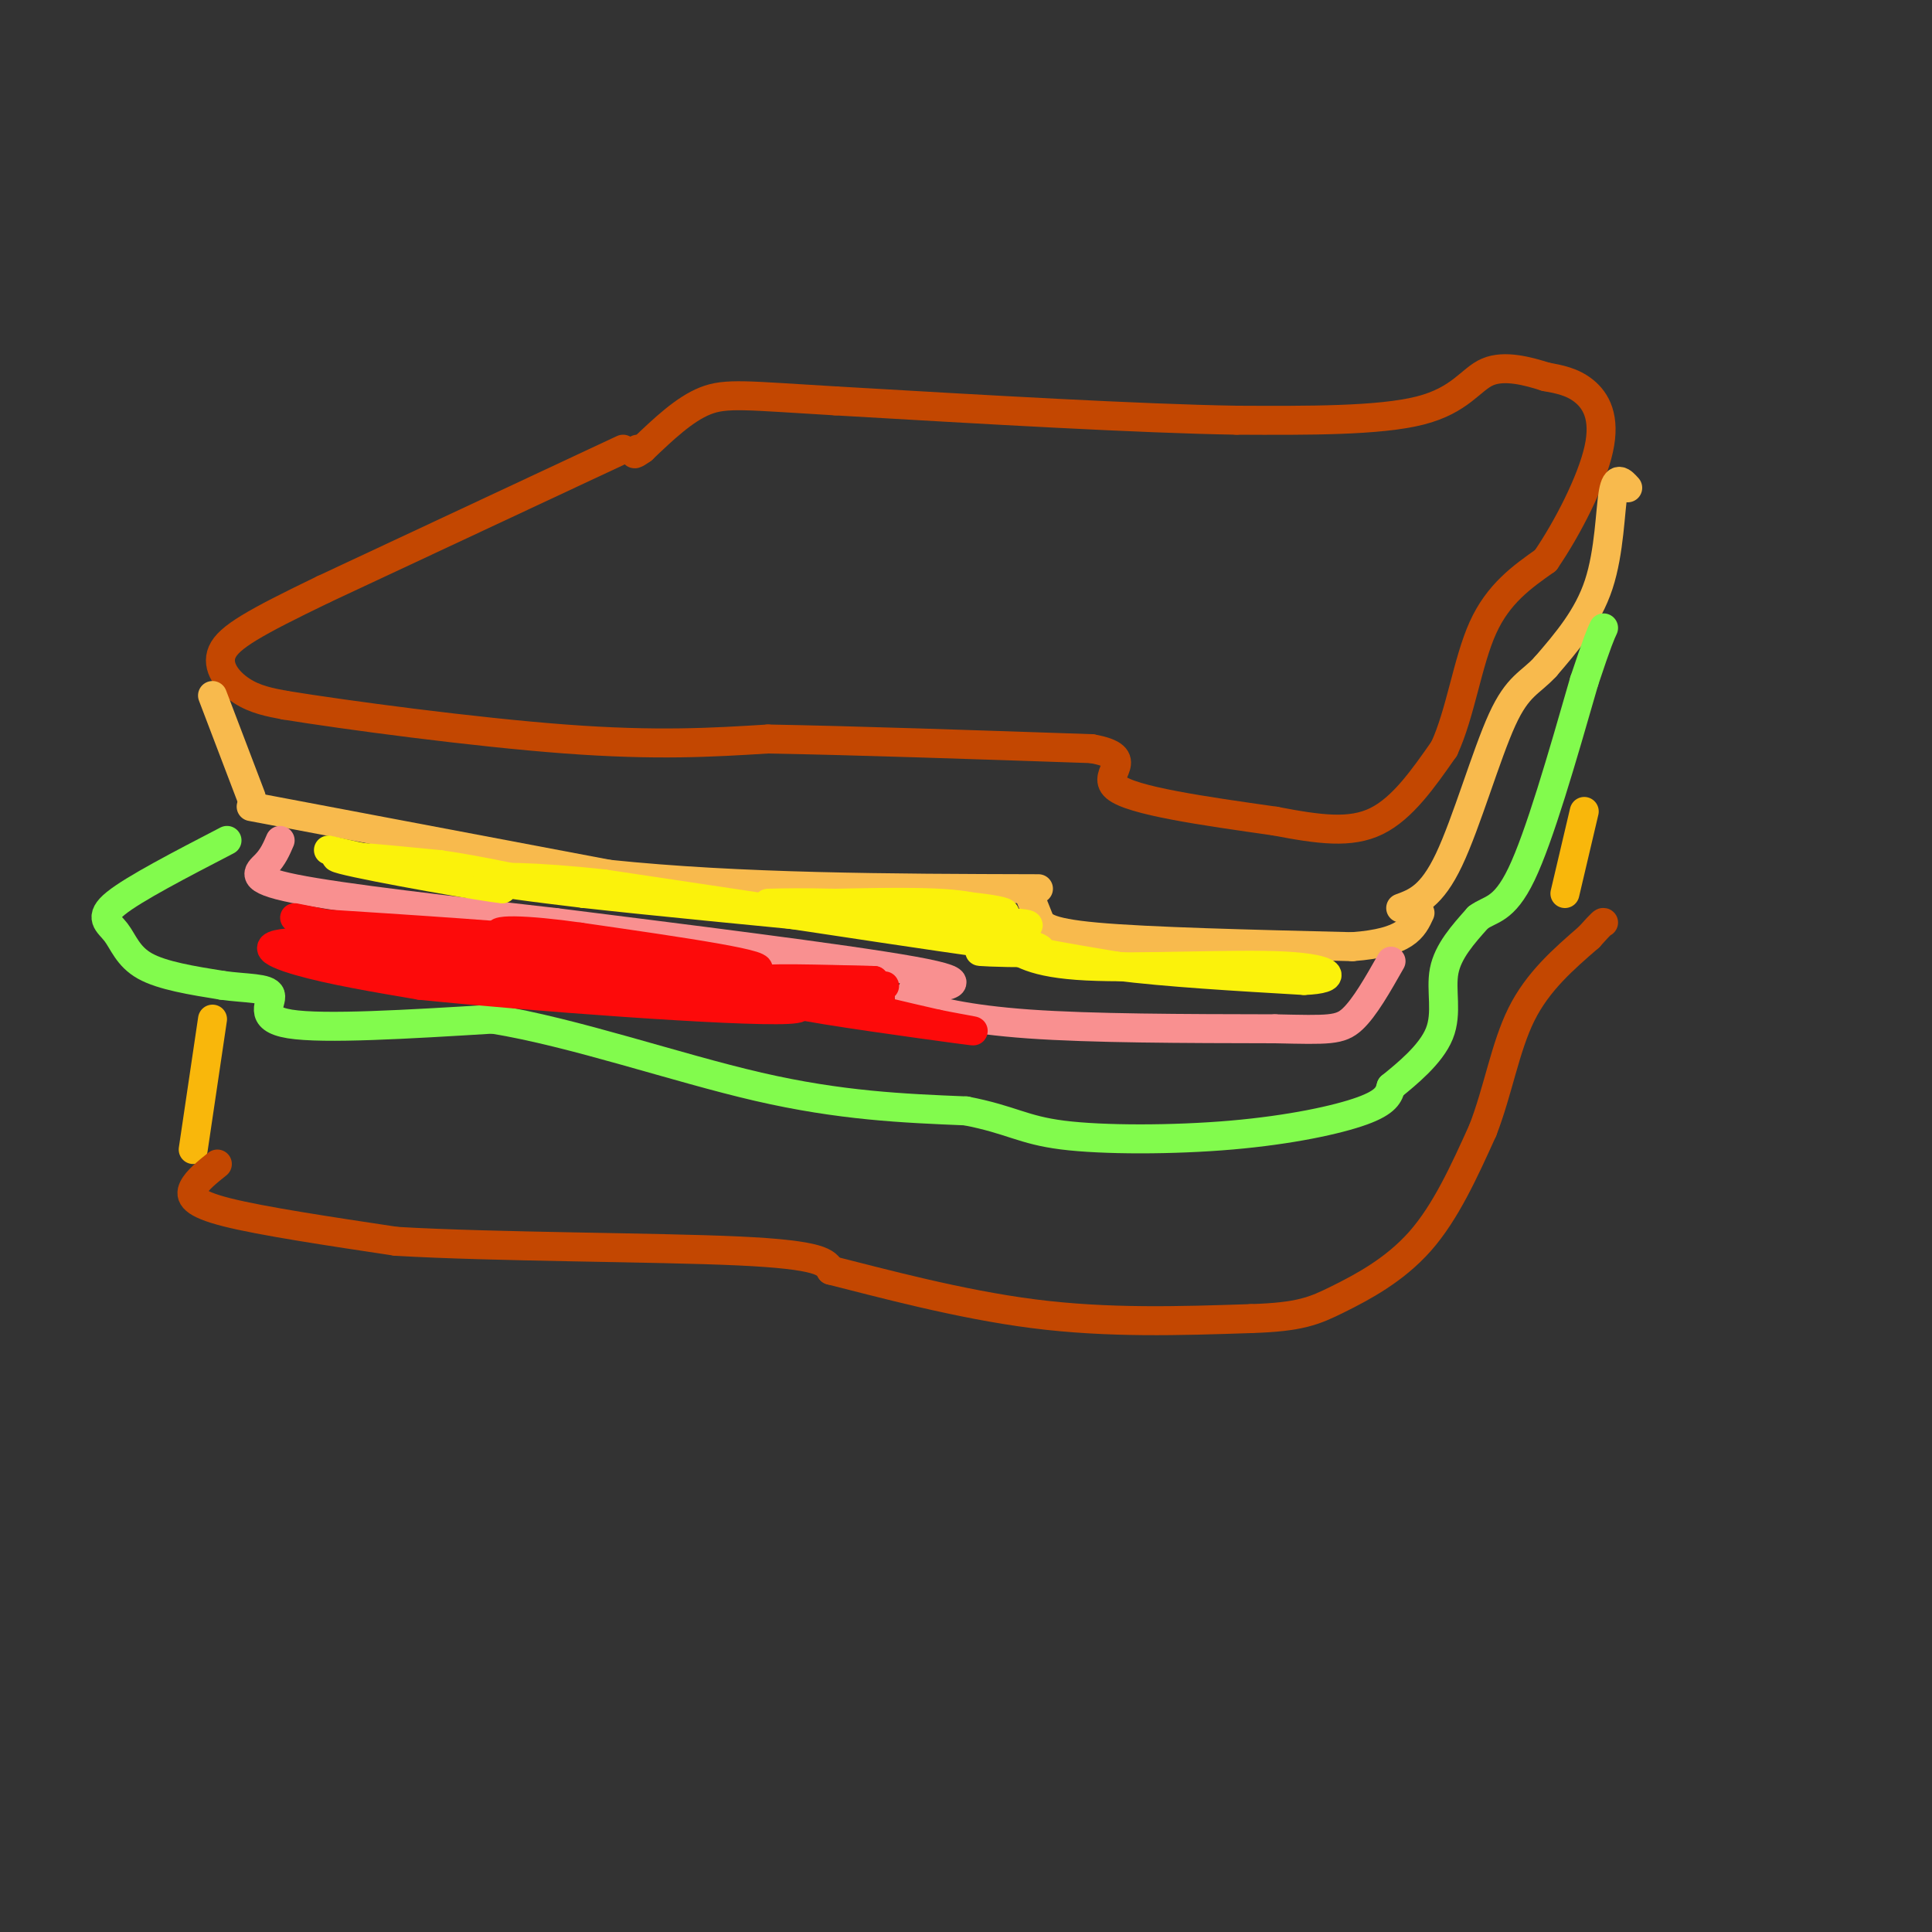 <svg viewBox='0 0 400 400' version='1.1' xmlns='http://www.w3.org/2000/svg' xmlns:xlink='http://www.w3.org/1999/xlink'><rect x="0" y="0" width="400" height="400" fill="#333333" stroke="none"/><g fill='none' stroke='#C34701' stroke-width='6' stroke-linecap='round' stroke-linejoin='round'><path d='M129,93c0.000,0.000 -62.000,29.000 -62,29'/><path d='M67,122c-14.476,6.988 -19.667,9.958 -21,13c-1.333,3.042 1.190,6.155 4,8c2.810,1.845 5.905,2.423 9,3'/><path d='M59,146c12.422,2.022 38.978,5.578 58,7c19.022,1.422 30.511,0.711 42,0'/><path d='M159,153c18.167,0.333 42.583,1.167 67,2'/><path d='M226,155c10.067,1.778 1.733,5.222 5,8c3.267,2.778 18.133,4.889 33,7'/><path d='M264,170c9.178,1.756 15.622,2.644 21,0c5.378,-2.644 9.689,-8.822 14,-15'/><path d='M299,155c3.378,-7.267 4.822,-17.933 8,-25c3.178,-7.067 8.089,-10.533 13,-14'/><path d='M320,116c4.583,-6.690 9.542,-16.417 11,-23c1.458,-6.583 -0.583,-10.024 -3,-12c-2.417,-1.976 -5.208,-2.488 -8,-3'/><path d='M320,78c-3.571,-1.143 -8.500,-2.500 -12,-1c-3.500,1.500 -5.571,5.857 -14,8c-8.429,2.143 -23.214,2.071 -38,2'/><path d='M256,87c-20.167,-0.333 -51.583,-2.167 -83,-4'/><path d='M173,83c-18.333,-1.067 -22.667,-1.733 -27,0c-4.333,1.733 -8.667,5.867 -13,10'/><path d='M133,93c-2.333,1.667 -1.667,0.833 -1,0'/></g>
<g fill='none' stroke='#F8BA4D' stroke-width='6' stroke-linecap='round' stroke-linejoin='round'><path d='M44,144c0.000,0.000 8.000,21.000 8,21'/><path d='M52,167c0.000,0.000 74.000,14.000 74,14'/><path d='M126,181c27.167,2.833 58.083,2.917 89,3'/><path d='M213,185c0.689,1.711 1.378,3.422 2,5c0.622,1.578 1.178,3.022 12,4c10.822,0.978 31.911,1.489 53,2'/><path d='M280,196c11.167,-0.833 12.583,-3.917 14,-7'/><path d='M337,101c-1.178,-1.311 -2.356,-2.622 -3,1c-0.644,3.622 -0.756,12.178 -3,19c-2.244,6.822 -6.622,11.911 -11,17'/><path d='M320,138c-3.202,3.512 -5.708,3.792 -9,11c-3.292,7.208 -7.369,21.345 -11,29c-3.631,7.655 -6.815,8.827 -10,10'/></g>
<g fill='none' stroke='#F99090' stroke-width='6' stroke-linecap='round' stroke-linejoin='round'><path d='M58,174c-0.733,1.711 -1.467,3.422 -3,5c-1.533,1.578 -3.867,3.022 6,5c9.867,1.978 31.933,4.489 54,7'/><path d='M115,191c24.844,3.133 59.956,7.467 74,10c14.044,2.533 7.022,3.267 0,4'/><path d='M189,205c-0.536,1.071 -1.875,1.750 1,3c2.875,1.250 9.964,3.071 23,4c13.036,0.929 32.018,0.964 51,1'/><path d='M264,213c11.133,0.244 13.467,0.356 16,-2c2.533,-2.356 5.267,-7.178 8,-12'/></g>
<g fill='none' stroke='#82FB4D' stroke-width='6' stroke-linecap='round' stroke-linejoin='round'><path d='M47,174c-9.637,5.000 -19.274,10.000 -23,13c-3.726,3.000 -1.542,4.000 0,6c1.542,2.000 2.440,5.000 6,7c3.560,2.000 9.780,3.000 16,4'/><path d='M46,204c5.000,0.702 9.500,0.458 10,2c0.500,1.542 -3.000,4.869 4,6c7.000,1.131 24.500,0.065 42,-1'/><path d='M102,211c16.844,2.733 37.956,10.067 55,14c17.044,3.933 30.022,4.467 43,5'/><path d='M200,230c9.472,1.842 11.652,3.947 20,5c8.348,1.053 22.863,1.053 35,0c12.137,-1.053 21.896,-3.158 27,-5c5.104,-1.842 5.552,-3.421 6,-5'/><path d='M288,225c3.214,-2.619 8.250,-6.667 10,-11c1.750,-4.333 0.214,-8.952 1,-13c0.786,-4.048 3.893,-7.524 7,-11'/><path d='M306,190c2.511,-1.933 5.289,-1.267 9,-9c3.711,-7.733 8.356,-23.867 13,-40'/><path d='M328,141c2.833,-8.500 3.417,-9.750 4,-11'/></g>
<g fill='none' stroke='#F9B70B' stroke-width='6' stroke-linecap='round' stroke-linejoin='round'><path d='M44,211c0.000,0.000 -4.000,27.000 -4,27'/><path d='M328,168c0.000,0.000 -4.000,17.000 -4,17'/></g>
<g fill='none' stroke='#C34701' stroke-width='6' stroke-linecap='round' stroke-linejoin='round'><path d='M45,241c-2.111,1.689 -4.222,3.378 -5,5c-0.778,1.622 -0.222,3.178 7,5c7.222,1.822 21.111,3.911 35,6'/><path d='M82,257c20.378,1.200 53.822,1.200 71,2c17.178,0.800 18.089,2.400 19,4'/><path d='M172,263c10.289,2.578 26.511,7.022 42,9c15.489,1.978 30.244,1.489 45,1'/><path d='M259,273c10.179,-0.310 13.125,-1.583 18,-4c4.875,-2.417 11.679,-5.976 17,-12c5.321,-6.024 9.161,-14.512 13,-23'/><path d='M307,234c3.178,-8.200 4.622,-17.200 8,-24c3.378,-6.800 8.689,-11.400 14,-16'/><path d='M329,194c2.833,-3.167 2.917,-3.083 3,-3'/></g>
<g fill='none' stroke='#FD0A0A' stroke-width='6' stroke-linecap='round' stroke-linejoin='round'><path d='M61,190c15.417,3.083 30.833,6.167 40,7c9.167,0.833 12.083,-0.583 15,-2'/><path d='M116,195c-6.333,-1.000 -29.667,-2.500 -53,-4'/><path d='M63,191c-0.167,0.333 25.917,3.167 52,6'/><path d='M115,197c-2.500,0.298 -34.750,-1.958 -49,-2c-14.250,-0.042 -10.500,2.131 -4,4c6.500,1.869 15.750,3.435 25,5'/><path d='M87,204c22.289,2.289 65.511,5.511 76,5c10.489,-0.511 -11.756,-4.756 -34,-9'/><path d='M129,200c-13.012,-1.536 -28.542,-0.875 -20,0c8.542,0.875 41.155,1.964 47,1c5.845,-0.964 -15.077,-3.982 -36,-7'/><path d='M120,194c-10.762,-1.536 -19.667,-1.875 -16,0c3.667,1.875 19.905,5.964 20,7c0.095,1.036 -15.952,-0.982 -32,-3'/><path d='M92,198c0.071,-0.286 16.250,0.500 12,0c-4.250,-0.500 -28.929,-2.286 -38,-3c-9.071,-0.714 -2.536,-0.357 4,0'/><path d='M70,195c13.624,1.359 45.683,4.756 46,5c0.317,0.244 -31.107,-2.665 -44,-3c-12.893,-0.335 -7.255,1.904 7,3c14.255,1.096 37.128,1.048 60,1'/><path d='M139,201c4.000,-0.022 -16.000,-0.578 -16,0c0.000,0.578 20.000,2.289 40,4'/><path d='M163,205c3.822,0.178 -6.622,-1.378 -6,-2c0.622,-0.622 12.311,-0.311 24,0'/><path d='M181,203c-2.357,-0.060 -20.250,-0.208 -21,0c-0.750,0.208 15.643,0.774 21,1c5.357,0.226 -0.321,0.113 -6,0'/><path d='M175,204c-2.948,0.048 -7.318,0.168 -7,0c0.318,-0.168 5.322,-0.622 9,0c3.678,0.622 6.029,2.321 5,3c-1.029,0.679 -5.437,0.337 -4,1c1.437,0.663 8.718,2.332 16,4'/><path d='M194,212c5.548,1.143 11.417,2.000 4,1c-7.417,-1.000 -28.119,-3.857 -33,-5c-4.881,-1.143 6.060,-0.571 17,0'/><path d='M182,208c-4.022,-1.422 -22.578,-4.978 -28,-6c-5.422,-1.022 2.289,0.489 10,2'/><path d='M164,204c0.267,0.178 -4.067,-0.378 -3,0c1.067,0.378 7.533,1.689 14,3'/></g>
<g fill='none' stroke='#FBF20B' stroke-width='6' stroke-linecap='round' stroke-linejoin='round'><path d='M68,176c0.000,0.000 36.000,8.000 36,8'/><path d='M104,184c-2.622,-0.133 -27.178,-4.467 -33,-6c-5.822,-1.533 7.089,-0.267 20,1'/><path d='M91,179c8.333,1.167 19.167,3.583 30,6'/><path d='M123,183c0.000,0.000 32.000,5.000 32,5'/><path d='M155,188c16.489,2.511 41.711,6.289 47,7c5.289,0.711 -9.356,-1.644 -24,-4'/><path d='M178,191c-12.833,-2.000 -32.917,-5.000 -53,-8'/><path d='M125,183c-14.467,-1.600 -24.133,-1.600 -24,-1c0.133,0.600 10.067,1.800 20,3'/><path d='M121,185c13.333,1.500 36.667,3.750 60,6'/><path d='M183,191c12.978,-0.533 25.956,-1.067 25,-2c-0.956,-0.933 -15.844,-2.267 -19,-2c-3.156,0.267 5.422,2.133 14,4'/><path d='M203,191c-0.994,0.616 -10.479,0.157 -10,1c0.479,0.843 10.922,2.989 13,4c2.078,1.011 -4.210,0.888 -3,1c1.210,0.112 9.917,0.461 12,0c2.083,-0.461 -2.459,-1.730 -7,-3'/><path d='M208,194c-3.350,-1.136 -8.226,-2.476 -8,-3c0.226,-0.524 5.556,-0.233 9,0c3.444,0.233 5.004,0.409 3,1c-2.004,0.591 -7.573,1.597 -5,3c2.573,1.403 13.286,3.201 24,5'/><path d='M231,200c10.500,1.333 24.750,2.167 39,3'/><path d='M270,203c7.369,-0.274 6.292,-2.458 -4,-3c-10.292,-0.542 -29.798,0.560 -41,0c-11.202,-0.560 -14.101,-2.780 -17,-5'/><path d='M208,195c-2.689,-2.289 -0.911,-5.511 -6,-7c-5.089,-1.489 -17.044,-1.244 -29,-1'/><path d='M173,187c-7.167,-0.167 -10.583,-0.083 -14,0'/></g>
</svg>